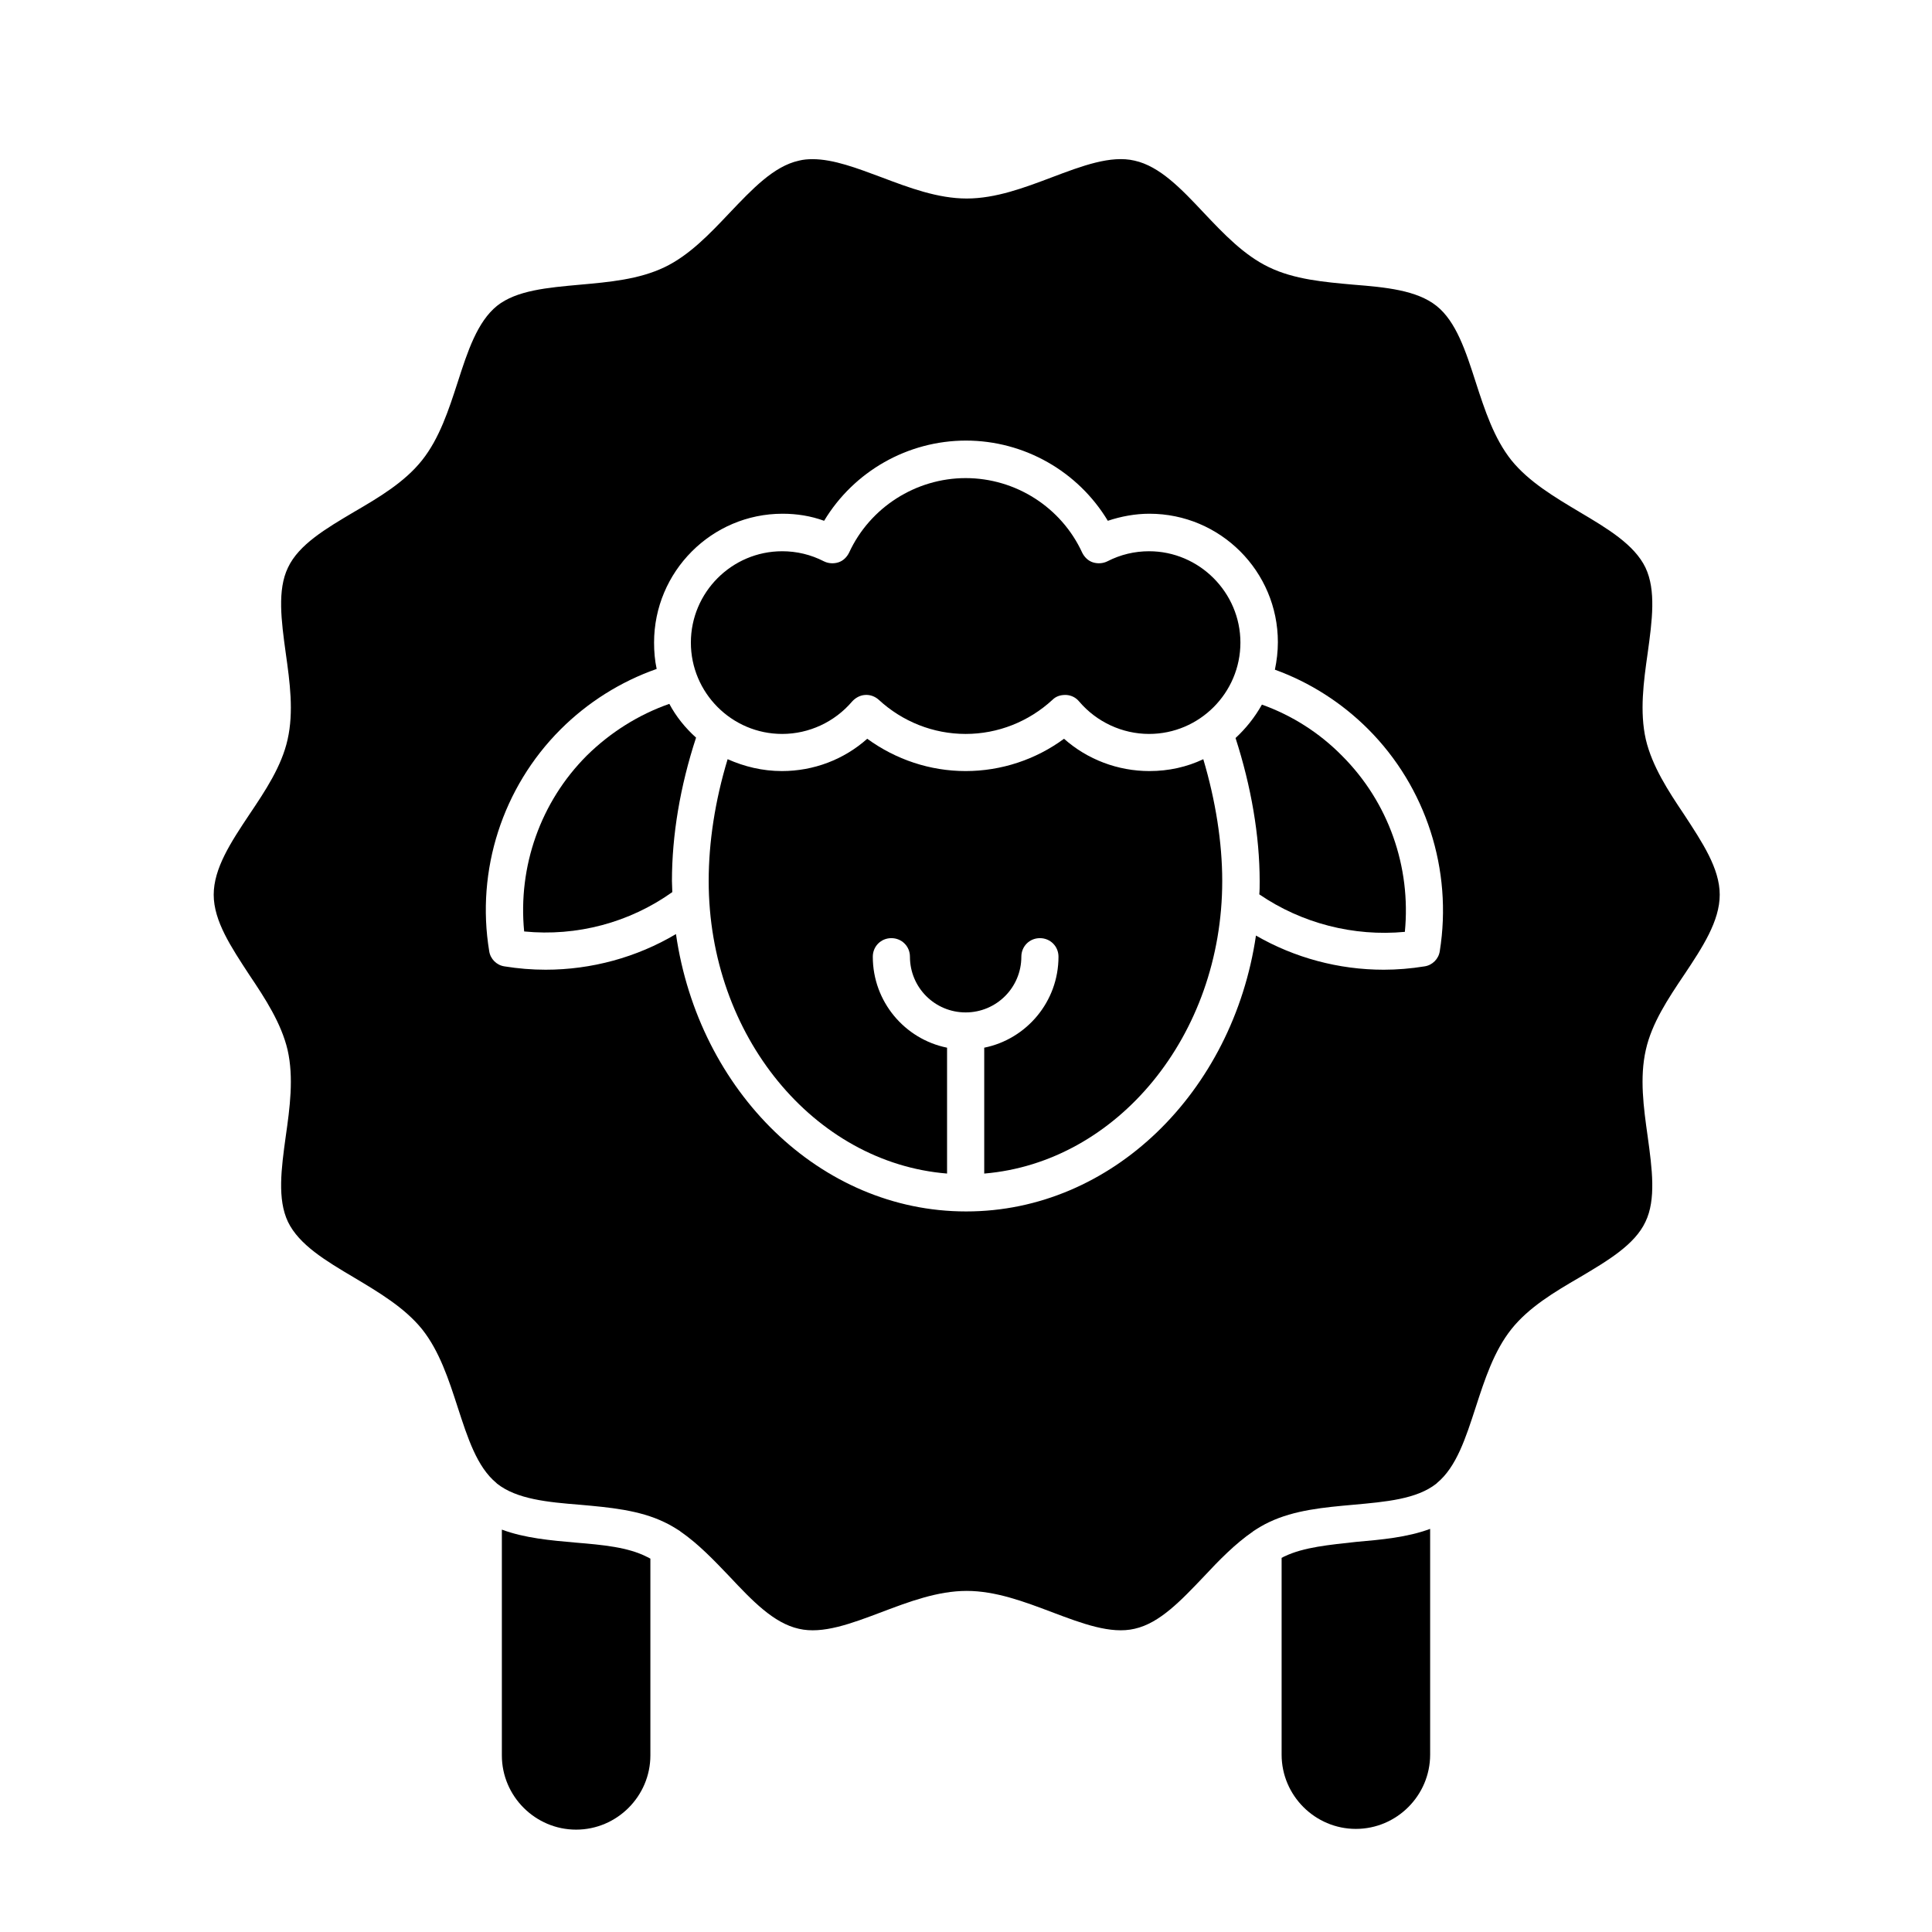 <?xml version="1.0" encoding="UTF-8"?>
<!-- Uploaded to: ICON Repo, www.iconrepo.com, Generator: ICON Repo Mixer Tools -->
<svg fill="#000000" width="800px" height="800px" version="1.1" viewBox="144 144 512 512" xmlns="http://www.w3.org/2000/svg">
 <g>
  <path d="m478.42 330.73c-1.871 3.344-4.231 6.297-6.988 8.855 4.133 12.793 6.394 25.879 6.394 37.984 0 1.18 0 2.363-0.098 3.445 11.219 7.676 24.992 11.219 38.574 9.938 1.672-17.219-4.328-34.34-16.629-46.641-6-6.106-13.281-10.73-21.254-13.582z"/>
  <path d="m321.38 330.53c-8.168 2.856-15.645 7.578-21.844 13.676-12.301 12.301-18.301 29.422-16.629 46.641 13.973 1.379 27.945-2.363 39.262-10.43 0-0.984-0.098-1.969-0.098-2.953 0-12.102 2.164-25.094 6.394-37.984-2.852-2.551-5.312-5.602-7.086-8.949z"/>
  <path d="m448.61 348.34c-8.363 0-16.434-3.051-22.633-8.562-7.477 5.512-16.629 8.562-26.074 8.562-9.445 0-18.5-3.051-26.074-8.562-6.199 5.512-14.168 8.562-22.633 8.562-5.117 0-9.938-1.18-14.367-3.148-3.344 11.02-5.019 22.043-5.019 32.273 0 41.031 27.945 74.688 63.172 77.539v-33.355c-11.219-2.262-19.68-12.203-19.68-24.109 0-2.754 2.164-4.922 4.922-4.922 2.754 0 4.922 2.164 4.922 4.922 0 8.168 6.594 14.762 14.762 14.762s14.762-6.594 14.762-14.762c0-2.754 2.164-4.922 4.922-4.922 2.754 0 4.922 2.164 4.922 4.922 0 11.906-8.461 21.844-19.68 24.109v33.359c35.227-2.953 63.074-36.605 63.074-77.539 0-10.234-1.77-21.352-5.019-32.273-4.34 2.062-9.16 3.144-14.277 3.144z"/>
  <path d="m351.29 338.5c7.086 0 13.875-3.148 18.5-8.562 0.887-0.984 2.066-1.672 3.445-1.77 1.379-0.098 2.656 0.395 3.641 1.277 6.297 5.805 14.465 9.055 23.027 9.055s16.727-3.246 23.027-9.055c0.887-0.887 2.066-1.277 3.344-1.277h0.297c1.379 0.098 2.559 0.688 3.445 1.77 4.625 5.41 11.414 8.562 18.5 8.562 13.383 0 24.207-10.922 24.207-24.207 0-13.285-10.922-24.207-24.207-24.207-3.836 0-7.578 0.887-11.02 2.656-1.18 0.59-2.559 0.688-3.836 0.297-1.277-0.395-2.262-1.379-2.856-2.559-5.512-12.004-17.613-19.777-30.898-19.777-13.188 0-25.387 7.773-30.898 19.777-0.59 1.18-1.574 2.164-2.856 2.559-1.277 0.395-2.656 0.297-3.836-0.297-3.445-1.77-7.184-2.656-11.02-2.656-13.383 0-24.207 10.922-24.207 24.207-0.008 13.281 10.816 24.207 24.199 24.207z"/>
  <path d="m296.58 552.81c-6.691-0.59-13.48-1.18-19.582-3.445v59.828c0 10.824 8.855 19.68 19.68 19.68s19.68-8.855 19.68-19.68v-52.152c-0.297-0.098-0.492-0.297-0.789-0.395-5.113-2.652-11.902-3.242-18.988-3.836z"/>
  <path d="m484.43 556.45c-0.297 0.098-0.492 0.297-0.789 0.395v52.152c0 10.824 8.855 19.68 19.68 19.68 10.824 0 19.68-8.855 19.68-19.68v-59.828c-6.102 2.262-12.891 2.856-19.582 3.445-7.082 0.789-13.871 1.379-18.988 3.836z"/>
  <path d="m590.3 402.36c4.922-7.379 9.445-14.27 9.445-21.254 0-6.988-4.625-13.875-9.445-21.254-4.231-6.297-8.461-12.793-10.137-19.875-1.672-7.379-0.59-15.352 0.492-22.926 1.18-8.562 2.262-16.629-0.59-22.633-2.953-6.102-10.035-10.332-17.516-14.762-6.594-3.938-13.383-7.969-18.008-13.676-4.625-5.805-7.086-13.383-9.445-20.664-2.656-8.266-5.215-16.137-10.43-20.27s-13.383-4.922-22.043-5.609c-7.676-0.688-15.645-1.379-22.336-4.625-6.594-3.148-12.004-8.855-17.219-14.367-6.004-6.394-11.711-12.398-18.402-13.875-6.297-1.477-13.875 1.379-21.941 4.43-7.281 2.754-14.859 5.609-22.535 5.609-7.676 0-15.254-2.856-22.535-5.609-6.594-2.461-12.793-4.82-18.301-4.82-1.277 0-2.461 0.098-3.641 0.395-6.691 1.477-12.398 7.578-18.402 13.875-5.215 5.512-10.629 11.219-17.219 14.367-6.789 3.246-14.66 3.938-22.336 4.625-8.66 0.789-16.828 1.477-22.043 5.609-5.215 4.231-7.773 12.004-10.43 20.27-2.363 7.281-4.82 14.859-9.445 20.664s-11.414 9.84-18.008 13.676c-7.477 4.43-14.66 8.66-17.516 14.762-2.856 5.902-1.77 14.07-0.59 22.633 1.082 7.676 2.164 15.547 0.492 22.926-1.574 7.086-5.902 13.578-10.137 19.875-4.922 7.379-9.445 14.27-9.445 21.254 0 6.988 4.625 13.875 9.445 21.254 4.231 6.297 8.461 12.793 10.137 19.875 1.672 7.379 0.59 15.352-0.492 22.926-1.18 8.562-2.262 16.629 0.59 22.633 2.953 6.102 10.035 10.332 17.516 14.762 6.594 3.938 13.383 7.969 18.008 13.676 4.625 5.805 7.086 13.383 9.445 20.664 2.656 8.168 5.117 15.844 10.234 20.074l0.195 0.195c5.215 4.133 13.383 4.922 22.043 5.609 7.676 0.688 15.645 1.379 22.336 4.625 1.477 0.688 2.754 1.477 4.133 2.363l0.098 0.098c4.723 3.246 8.953 7.676 12.988 11.906 6.004 6.394 11.711 12.398 18.402 13.875 6.297 1.477 13.875-1.379 21.941-4.43 7.281-2.754 14.859-5.609 22.535-5.609 7.676 0 15.254 2.856 22.535 5.609 8.07 3.051 15.645 5.902 21.941 4.43 6.691-1.477 12.398-7.578 18.402-13.875 4.035-4.328 8.266-8.66 12.988-11.906l0.098-0.098c1.379-0.887 2.656-1.672 4.133-2.363 6.789-3.246 14.66-3.938 22.336-4.625 8.66-0.789 16.828-1.477 22.043-5.609 0 0 0.098-0.098 0.098-0.098l0.098-0.098c5.117-4.231 7.578-11.906 10.234-20.074 2.363-7.281 4.82-14.859 9.445-20.664s11.414-9.84 18.008-13.676c7.477-4.43 14.66-8.66 17.516-14.762 2.856-5.902 1.77-14.07 0.59-22.633-1.082-7.676-2.164-15.547-0.492-22.926 1.574-7.086 5.906-13.582 10.137-19.879zm-64.746-6.297c-0.297 2.066-1.969 3.738-4.035 4.035-3.641 0.59-7.281 0.887-10.824 0.887-11.906 0-23.617-3.148-33.852-9.055-6.102 41.426-38.18 73.113-76.754 73.113h-0.098c-38.672 0-70.848-31.883-76.852-73.504-10.43 6.199-22.434 9.445-34.539 9.445-3.641 0-7.281-0.297-10.922-0.887-2.066-0.297-3.738-1.969-4.035-4.035-3.543-21.453 3.543-43.395 18.895-58.746 7.184-7.184 15.941-12.695 25.484-16.039-0.492-2.262-0.688-4.625-0.688-6.988 0-18.793 15.254-34.145 34.047-34.145 3.836 0 7.477 0.59 11.02 1.871 7.871-13.086 22.141-21.254 37.59-21.254 15.449 0 29.719 8.168 37.59 21.254 3.543-1.18 7.281-1.871 11.02-1.871 18.793 0 34.047 15.254 34.047 34.047 0 2.461-0.297 4.922-0.789 7.281 9.25 3.344 17.711 8.758 24.699 15.742 15.355 15.355 22.438 37.297 18.996 58.848z"/>
 </g>
</svg>